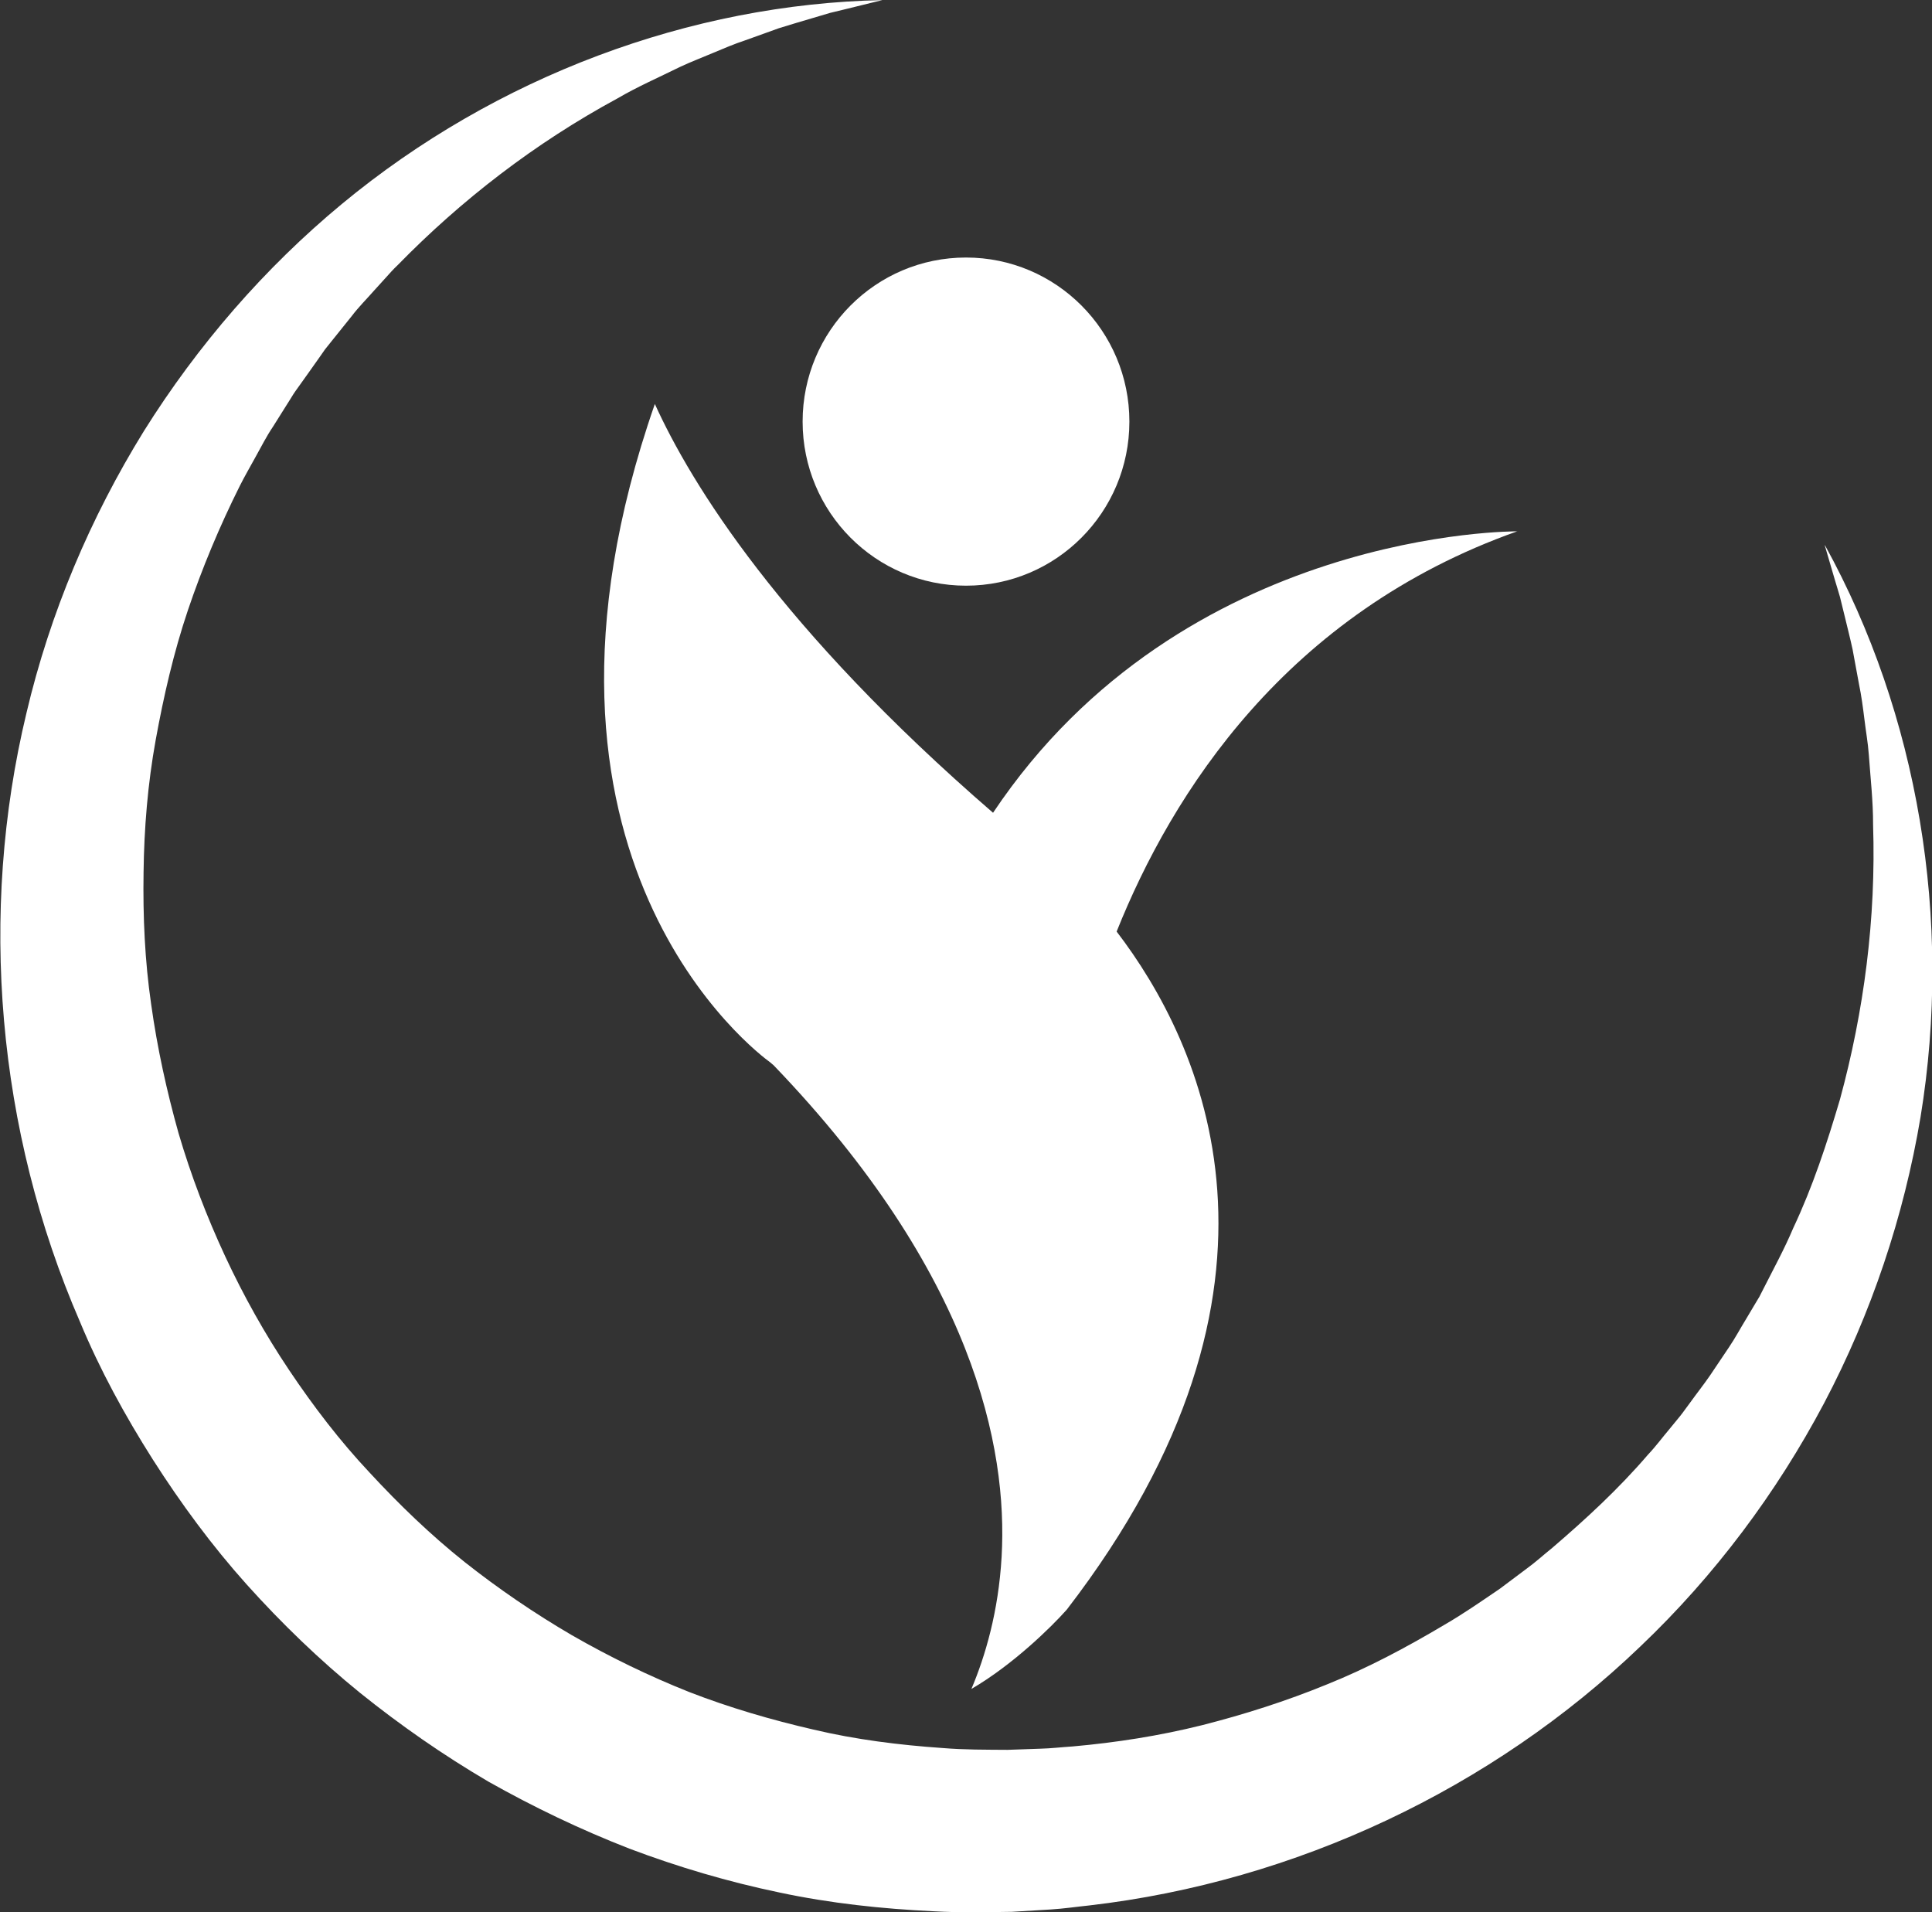 <svg xmlns="http://www.w3.org/2000/svg" width="97" height="96" viewBox="0 0 97 96" fill="none"><rect x="0" y="0" width="97" height="96" fill="#333333" stroke="none"/><g clip-path="url(#clip0_22_8)"><path d="M76.19 26.676C76.19 26.676 59.411 26.513 49.858 40.805C39.184 31.573 34.706 24.308 32.878 20.282C24.921 43.116 38.08 52.911 38.667 53.333L38.846 53.487C48.873 63.925 50.603 72.665 50.288 78.161C50.13 80.92 49.464 83.155 48.772 84.792C50.831 83.595 52.764 81.707 53.557 80.814C66.111 64.511 60.327 52.339 56.063 46.768C58.842 39.824 64.573 30.781 76.186 26.671L76.19 26.676Z" fill="white"></path><path d="M40.297 21.166C40.297 25.716 43.969 29.404 48.5 29.404C53.031 29.404 56.703 25.716 56.703 21.166C56.703 16.616 53.031 12.929 48.5 12.929C43.969 12.929 40.297 16.616 40.297 21.166Z" fill="white"></path><path d="M91.615 27.375L92.123 29.113C92.206 29.404 92.302 29.685 92.381 29.976L92.596 30.852C92.736 31.437 92.885 32.013 93.012 32.599L93.337 34.359C93.459 34.94 93.534 35.529 93.608 36.119C93.678 36.709 93.784 37.289 93.827 37.879C93.911 39.063 94.046 40.229 94.042 41.408C94.195 46.108 93.586 50.768 92.377 55.203C91.724 57.408 91.01 59.586 90.033 61.655C89.59 62.706 89.042 63.705 88.53 64.717L88.337 65.096L88.118 65.461L87.684 66.191C87.386 66.675 87.123 67.173 86.803 67.644L85.857 69.052C85.537 69.518 85.186 69.958 84.858 70.416C84.687 70.64 84.529 70.874 84.353 71.094L83.819 71.745C83.455 72.176 83.122 72.629 82.737 73.034C81.277 74.737 79.625 76.26 77.938 77.707C77.504 78.055 77.093 78.433 76.641 78.759L75.309 79.758C74.389 80.383 73.482 81.016 72.522 81.571C70.62 82.702 68.666 83.745 66.615 84.568C64.573 85.404 62.474 86.073 60.345 86.614C58.211 87.146 56.041 87.485 53.859 87.679C53.311 87.714 52.768 87.78 52.225 87.793L50.586 87.85C49.495 87.842 48.399 87.85 47.312 87.758C45.139 87.608 42.965 87.335 40.845 86.834C38.724 86.345 36.629 85.734 34.6 84.946C32.576 84.141 30.613 83.186 28.72 82.099C26.835 80.999 25.03 79.767 23.321 78.416C21.616 77.056 20.043 75.538 18.562 73.936C17.068 72.348 15.736 70.605 14.518 68.788C13.299 66.97 12.226 65.052 11.301 63.063C10.377 61.074 9.588 59.014 8.966 56.898C8.37 54.777 7.896 52.616 7.59 50.425C7.27 48.233 7.173 46.011 7.208 43.793C7.235 41.575 7.419 39.344 7.817 37.148C8.216 34.957 8.716 32.766 9.434 30.636C10.153 28.51 11.025 26.425 12.037 24.4C12.291 23.894 12.576 23.406 12.848 22.909C13.124 22.416 13.378 21.905 13.698 21.434L14.605 19.991C14.75 19.745 14.916 19.516 15.083 19.287L15.578 18.592L16.073 17.892L16.319 17.54L16.586 17.206L17.66 15.868C18.006 15.41 18.413 15.01 18.79 14.579L19.369 13.941C19.561 13.725 19.75 13.514 19.96 13.316C23.168 10.033 26.875 7.173 30.998 4.942C32.011 4.348 33.089 3.881 34.145 3.358C34.679 3.107 35.227 2.9 35.775 2.667C36.318 2.438 36.866 2.205 37.427 2.02L39.105 1.417C39.67 1.237 40.244 1.074 40.818 0.902L41.677 0.647L42.549 0.436L44.302 0.004C34.67 0.202 24.907 3.828 17.16 10.244C13.291 13.448 9.925 17.329 7.222 21.646C4.544 25.98 2.511 30.768 1.328 35.798C-1.087 45.844 -0.153 56.752 4.01 66.35C5.013 68.766 6.275 71.072 7.677 73.281C9.084 75.485 10.644 77.606 12.392 79.555C14.145 81.505 16.034 83.331 18.067 84.981C20.109 86.623 22.261 88.119 24.517 89.443C26.796 90.728 29.158 91.859 31.599 92.81C34.048 93.734 36.563 94.477 39.123 95.01C41.682 95.556 44.289 95.833 46.896 95.956C48.202 96.031 49.504 96 50.809 95.982L52.759 95.864C53.408 95.824 54.056 95.727 54.7 95.661C65.051 94.46 74.915 89.8 82.355 82.662C86.089 79.111 89.2 74.944 91.584 70.442C93.959 65.936 95.589 61.06 96.422 56.097C98.056 46.152 96.29 35.85 91.632 27.384L91.615 27.375Z" fill="white"></path></g><defs><clipPath id="clip0_22_8"><rect width="97" height="96" fill="white"></rect></clipPath></defs></svg>